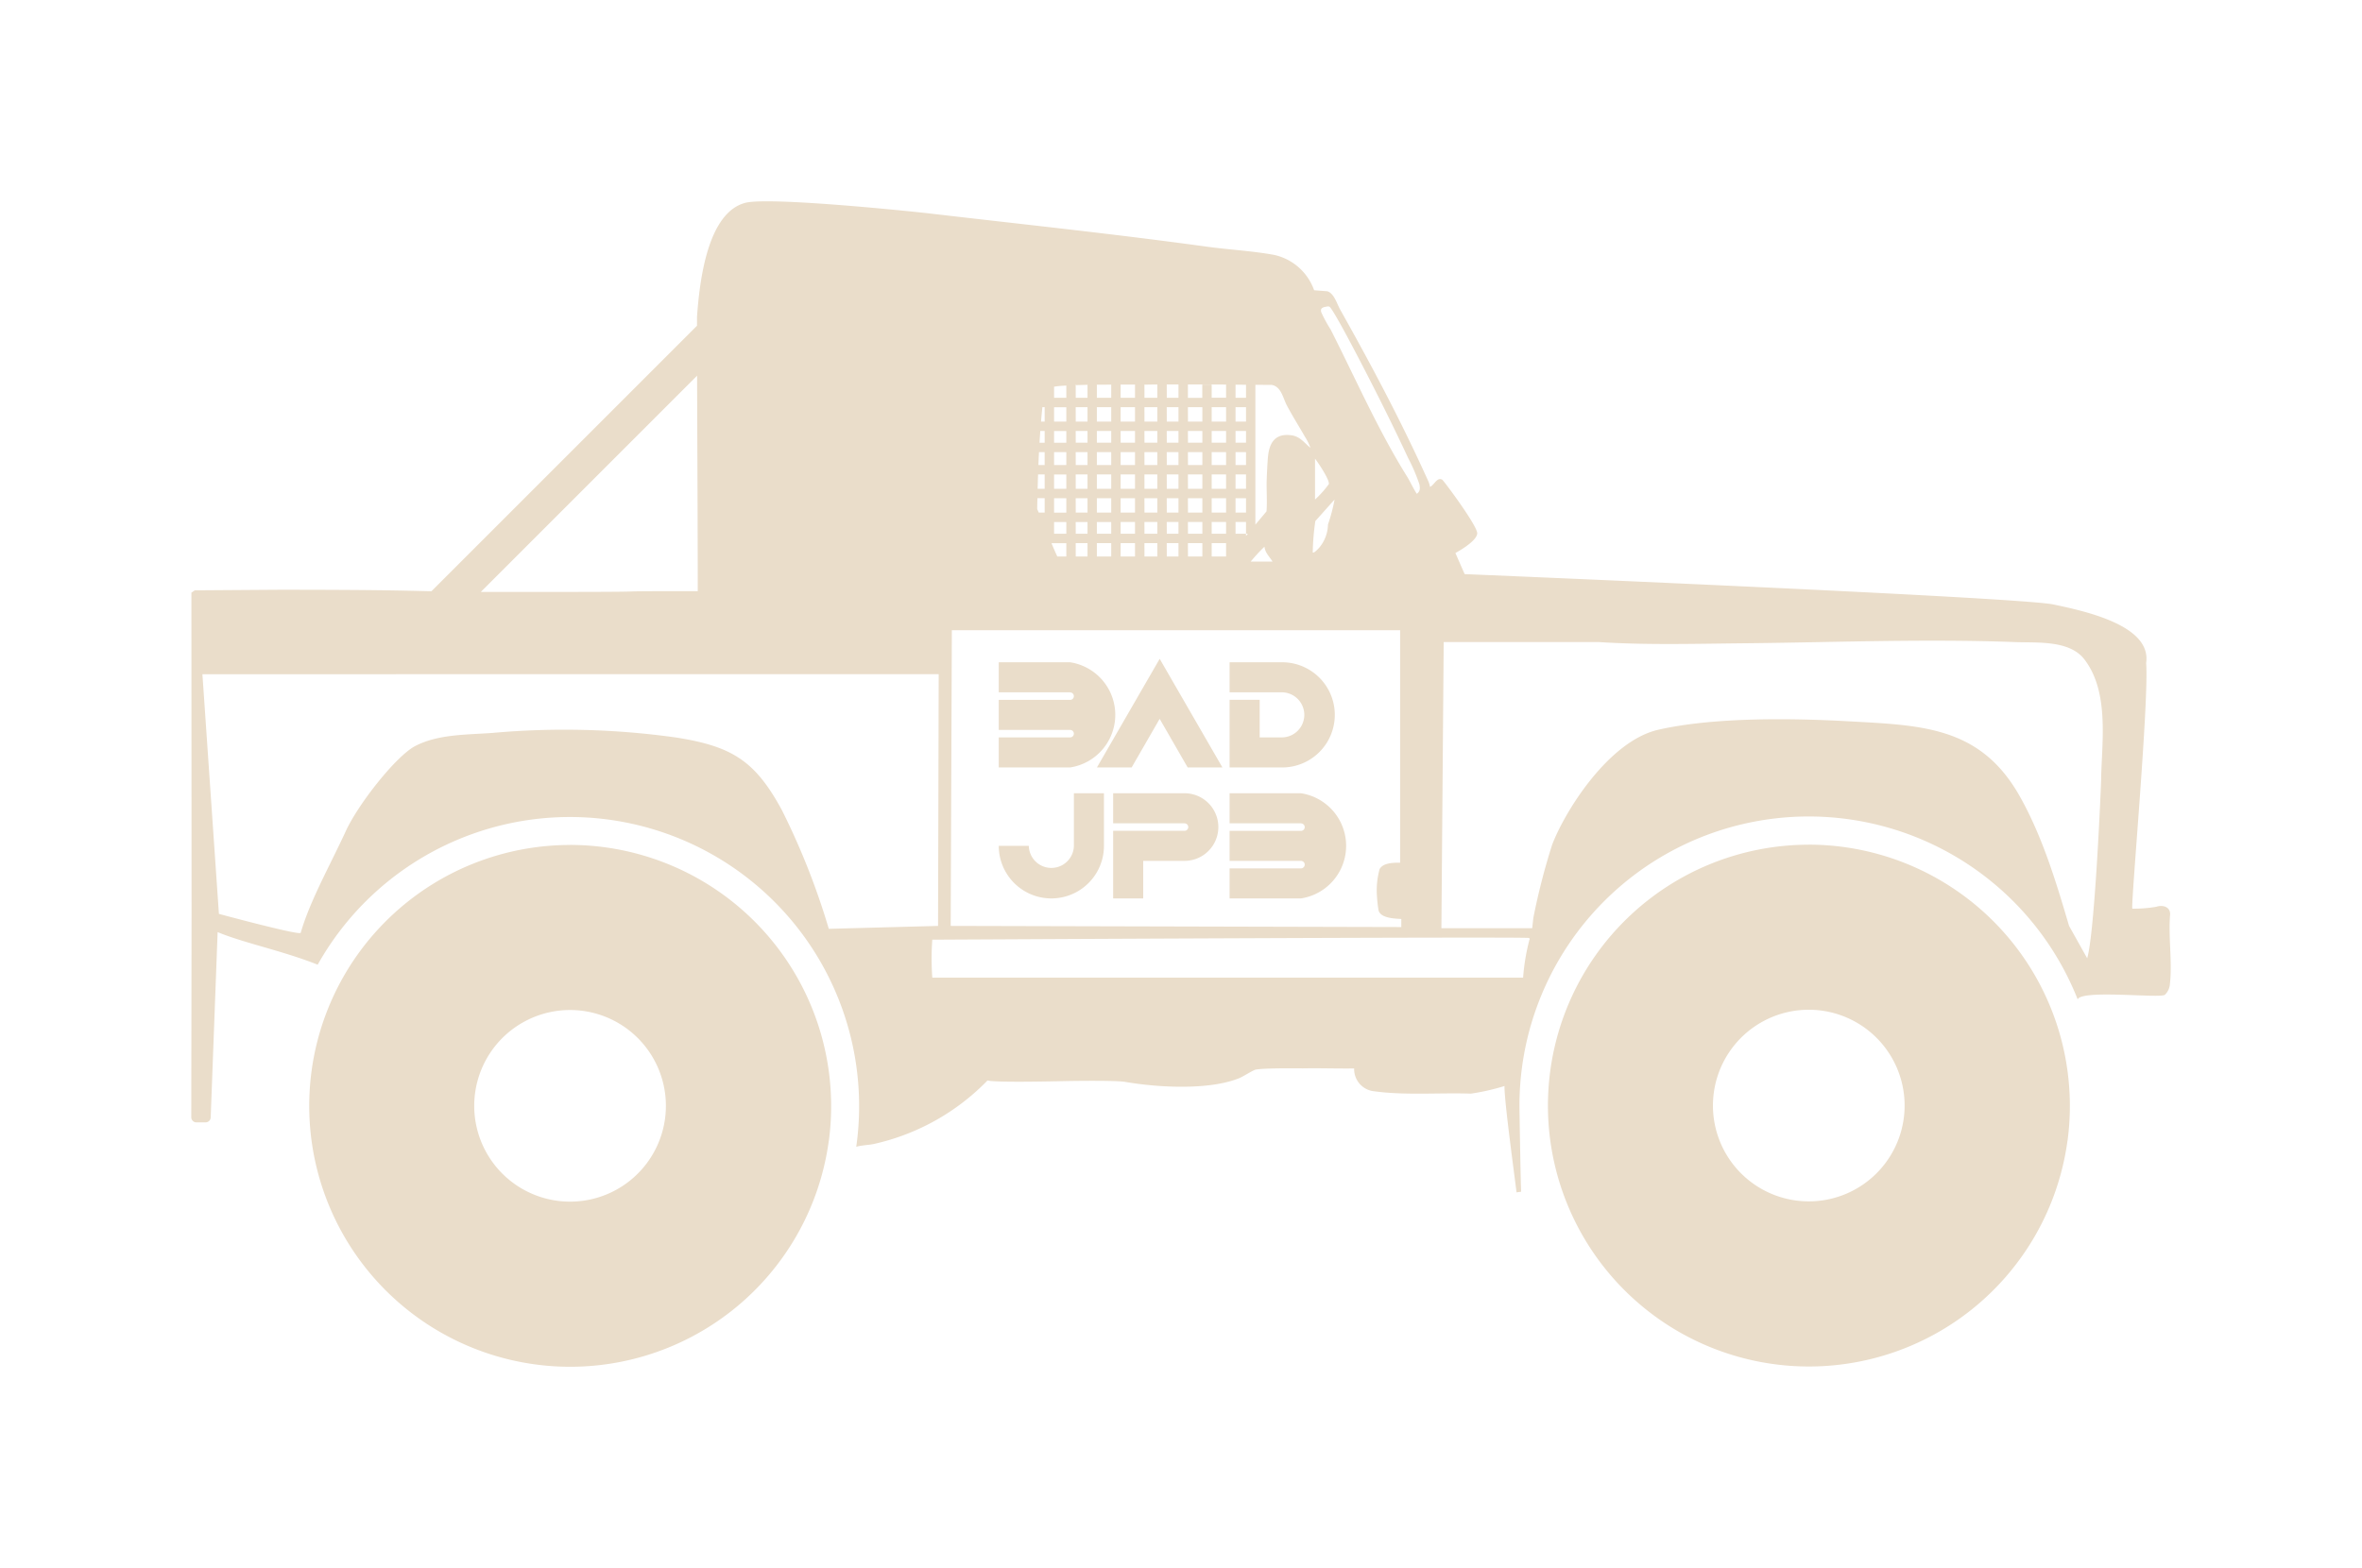 <?xml version="1.0" encoding="UTF-8"?> <svg xmlns="http://www.w3.org/2000/svg" xmlns:xlink="http://www.w3.org/1999/xlink" width="253" height="168" viewBox="0 0 253 168"><defs><clipPath id="clip-path"><rect id="Rectangle_1" data-name="Rectangle 1" width="212.027" height="124.865" transform="translate(0 0)" fill="#eaddca"></rect></clipPath><clipPath id="clip-BADJP3-logo-sand"><rect width="253" height="168"></rect></clipPath></defs><g id="BADJP3-logo-sand" clip-path="url(#clip-BADJP3-logo-sand)"><g id="Group_2" data-name="Group 2" transform="translate(20.487 21.567)"><g id="Group_1" data-name="Group 1" transform="translate(0 0.001)" clip-path="url(#clip-path)"><path id="Path_1" data-name="Path 1" d="M1011.505,207.99v.018c.369,0,.734,0,1.092-.006l.289,0v-.01Zm-2.549,0V208c.517,0,1.032,0,1.54,0v-.017Zm-2.547,0v.018c.51,0,1.024-.006,1.539-.006v-.012Zm-2.267,0v.068q.62-.024,1.258-.035v-.033Zm9.752,0v0l.661,0Zm3.306,0,.5,0,1.008,0,1.54.009v-.016Z" transform="translate(-909.405 -188.367)" fill="#eaddca"></path><path id="Path_2" data-name="Path 2" d="M924.4,526.68h-7.646v-3.219H924.4a5.7,5.7,0,0,1,0,11.268h-7.646v-3.22H924.4a.4.4,0,1,0,0-.8h-7.646v-3.219H924.4a.4.4,0,1,0,0-.8" transform="translate(-830.262 -474.074)" fill="#eaddca"></path><path id="Path_3" data-name="Path 3" d="M1037.891,531.176l-3-5.208-3,5.208h-3.719l6.721-11.638,6.721,11.638Z" transform="translate(-931.164 -470.521)" fill="#eaddca"></path><path id="Path_4" data-name="Path 4" d="M1184.463,526.68h-5.634v-3.219h5.634a5.634,5.634,0,1,1,0,11.268h-5.634v-7.244h3.22v4.024h2.415a2.415,2.415,0,0,0,0-4.829" transform="translate(-1067.61 -474.074)" fill="#eaddca"></path><path id="Path_5" data-name="Path 5" d="M928.022,677.825a5.634,5.634,0,1,1-11.268,0h3.219a2.415,2.415,0,0,0,4.829,0v-5.634h3.219Z" transform="translate(-830.261 -608.772)" fill="#eaddca"></path><path id="Path_6" data-name="Path 6" d="M1054.244,675.41H1046.6v-3.219h7.646a3.622,3.622,0,0,1,0,7.244h-4.427v4.024H1046.6v-7.244h7.646a.4.4,0,1,0,0-.8" transform="translate(-947.855 -608.772)" fill="#eaddca"></path><path id="Path_7" data-name="Path 7" d="M1186.475,675.41h-7.646v-3.219h7.646a5.7,5.7,0,0,1,0,11.268h-7.646v-3.22h7.646a.4.4,0,1,0,0-.8h-7.646v-3.219h7.646a.4.4,0,1,0,0-.8" transform="translate(-1067.61 -608.772)" fill="#eaddca"></path><path id="Path_8" data-name="Path 8" d="M161.306,730.925a27.952,27.952,0,1,0,27.724,31.722l.006,0a27.994,27.994,0,0,0-27.73-31.727m10.185,29.339,0,0a10.265,10.265,0,1,1,.094-1.374,10.279,10.279,0,0,1-.094,1.374" transform="translate(-120.746 -661.965)" fill="#eaddca"></path><path id="Path_9" data-name="Path 9" d="M1567.634,730.62a27.952,27.952,0,1,0,27.724,31.722l.006,0a27.994,27.994,0,0,0-27.73-31.727m10.185,29.339,0,0a10.265,10.265,0,1,1,.094-1.374,10.279,10.279,0,0,1-.094,1.374" transform="translate(-1394.392 -661.689)" fill="#eaddca"></path><path id="Path_10" data-name="Path 10" d="M211.957,76.447c.059-.865-.783-1.1-1.491-.863a13.912,13.912,0,0,1-2.555.2c-.159-.694,1.8-22.239,1.481-26.325.6-4-6.49-5.545-9.948-6.268-3.795-.792-63.049-3.25-63.049-3.25l-.991-2.263s2.28-1.2,2.338-2.092c.049-.765-3.328-5.31-3.735-5.755-.566-.326-.845.55-1.32.768a2.7,2.7,0,0,0-.225-.7c-2.845-6.3-6.021-12.286-9.4-18.3-.345-.613-.641-1.73-1.37-1.96l-1.421-.111a5.871,5.871,0,0,0-4.28-3.786c-2.327-.428-4.875-.561-7.238-.886C98.86,3.495,88.983,2.458,79.064,1.3,77.279,1.09,61.891-.506,59.343.163c-4.037,1.061-4.89,8.3-5.171,12.195q0,.484,0,.972L25.726,41.777c-3.109-.069-5.855-.16-16.372-.16l-8.977.063-.363.25L.032,76.186v.132L0,98.129a.55.55,0,0,0,.55.55h.982a.55.55,0,0,0,.55-.55l.742-19.834c2.771,1.16,7,2.008,10.717,3.492A30.978,30.978,0,0,1,71.228,101.3c.55-.178,1.314-.178,1.9-.308a24.335,24.335,0,0,0,12.158-6.8c.869.227,6.682.1,8.073.07,1.544-.034,5.741-.081,6.678.081,3.451.6,8.956.92,12.213-.4.446-.18,1.477-.865,1.789-.92,1.085-.185,4.744-.126,5.039-.13,1.826-.033,3.658.033,5.482.009a2.381,2.381,0,0,0,2.168,2.449c3.264.452,7.006.137,10.337.251a23.875,23.875,0,0,0,3.6-.817c-.049,1.476,1.118,9.916,1.287,11.393l.493-.069c-.042-.659-.179-8.553-.179-9.223A30.98,30.98,0,0,1,202.057,85.5c.442-1.064,8.837-.086,9.341-.488a1.767,1.767,0,0,0,.542-1.182c.266-2.3-.179-5.031.017-7.381M121.574,11.292a.628.628,0,0,1,.32-.012c.351.112,3.189,5.609,3.593,6.389,1.65,3.189,3.33,6.554,4.842,9.808a19.119,19.119,0,0,1,1.22,2.843c.073.42.1.756-.28,1.017-.393-.59-.693-1.292-1.065-1.887-3.112-5-5.49-10.45-8.165-15.72a14.587,14.587,0,0,1-1-1.839c-.13-.428.132-.536.531-.6m-1.2,16.29c0-.055,1.538,2.123,1.484,2.706a10.817,10.817,0,0,1-1.484,1.665Zm.031,6.679,2.062-2.308a18.445,18.445,0,0,1-.708,2.678,3.976,3.976,0,0,1-.894,2.43c-.09.108-.613.689-.736.555a26.413,26.413,0,0,1,.276-3.355m-6.421-14.6,1.745.009c1.034.182,1.214,1.422,1.624,2.194.6,1.138,1.3,2.235,1.937,3.357a5.751,5.751,0,0,1,.592,1.192c-.666-.538-1.108-1.221-2.04-1.346-1.738-.231-2.38.784-2.517,2.392-.059.707-.1,1.62-.128,2.334-.042,1.139.068,2.288-.02,3.426l-1.193,1.424ZM114.955,37c.06.655.542,1.075.863,1.6h-2.339a19.014,19.014,0,0,1,1.476-1.6m-3.1-17.354,1.122.007v1.395h-1.122Zm0,2.411h1.122V23.6h-1.122Zm0,2.549h1.122v1.257h-1.122Zm0,2.265h1.122v1.383h-1.122Zm0,2.391h1.122V30.8h-1.122Zm0,2.547h1.122v1.54h-1.122Zm0,2.549h1.122v1.257h.2l-.2.234v-.234h-1.122Zm-5.1-14.737,1.039,0h3.048v1.426H109.3V19.631l-1.008,0v1.423h-1.539ZM109.3,34.358h1.54v1.257H109.3Zm1.54,3.691H109.3V36.624h1.54Zm-1.54-6.24h1.54v1.54H109.3Zm0-2.547h1.54V30.8H109.3Zm0-2.391h1.54v1.383H109.3Zm0-2.265h1.54v1.257H109.3Zm0-2.549h1.54V23.6H109.3Zm-2.547,0H108.3V23.6h-1.539Zm0,2.549H108.3v1.257h-1.539Zm0,2.265H108.3v1.383h-1.539Zm0,2.391H108.3V30.8h-1.539Zm0,2.547H108.3v1.54h-1.539Zm0,2.549H108.3v1.257h-1.539Zm0,2.265H108.3V38.05h-1.539Zm-2.267-17h1.257v1.427H104.49Zm0,2.434h1.257V23.6H104.49Zm0,2.549h1.257v1.257H104.49Zm0,2.265h1.257v1.383H104.49Zm0,2.391h1.257V30.8H104.49Zm0,2.547h1.257v1.54H104.49Zm0,2.549h1.257v1.257H104.49Zm0,2.265h1.257V38.05H104.49Zm-2.39-17h1.381v1.426H102.1Zm0,2.434h1.381V23.6H102.1Zm0,2.549h1.381v1.257H102.1Zm0,2.265h1.381v1.383H102.1Zm0,2.391h1.381V30.8H102.1Zm0,2.547h1.381v1.54H102.1Zm0,2.549h1.381v1.257H102.1Zm0,2.265h1.381V38.05H102.1Zm-2.549-17h1.54v1.426h-1.54Zm0,2.434h1.54V23.6h-1.54Zm0,2.549h1.54v1.257h-1.54Zm0,2.265h1.54v1.383h-1.54Zm0,2.391h1.54V30.8h-1.54Zm0,2.547h1.54v1.54h-1.54Zm0,2.549h1.54v1.257h-1.54Zm0,2.265h1.54V38.05h-1.54ZM97,19.624h1.539v1.426H97Zm0,2.434h1.539V23.6H97Zm0,2.549h1.539v1.257H97Zm0,2.265h1.539v1.383H97Zm0,2.391h1.539V30.8H97Zm0,2.547h1.539v1.54H97Zm0,2.549h1.539v1.257H97Zm0,2.265h1.539V38.05H97Zm-2.267-17H96v1.426H94.738Zm0,2.434H96V23.6H94.738Zm0,2.549H96v1.257H94.738Zm0,2.265H96v1.383H94.738Zm0,2.391H96V30.8H94.738Zm0,2.547H96v1.54H94.738Zm0,2.549H96v1.257H94.738Zm0,2.265H96V38.05H94.738ZM92.417,19.862c.3-.048.7-.09.926-.1.128-.009.256-.016.387-.022v1.312H92.417Zm0,2.2h1.312V23.6H92.417Zm0,2.549h1.312v1.257H92.417Zm0,2.265h1.312v1.383H92.417Zm0,2.391h1.312V30.8H92.417Zm0,2.547h1.312v1.54H92.417Zm0,2.549h1.312v1.257H92.417Zm1.312,2.265v1.426h-.966q-.177-.384-.346-.773-.142-.325-.278-.653ZM91.166,22.058h.243V23.6h-.389q.065-.776.147-1.54m-.225,2.549h.468v1.257h-.552c.025-.42.053-.84.084-1.257M90.8,26.872h.607v1.383H90.74c.017-.46.038-.922.062-1.383m-.1,2.391h.707V30.8h-.752q.02-.766.046-1.539m-.07,2.547h.777v1.54h-.633c-.055-.127-.112-.252-.169-.378q.011-.578.025-1.162M81.468,45.95h48.016V70.858c-.688,0-1.828,0-2.2.693a8.649,8.649,0,0,0-.268,3.068,12.487,12.487,0,0,0,.154,1.325c.186.862,1.717.9,2.439.947v.863l-48.264-.123ZM54.181,18.681c.021,7.944.07,16.22.07,23.086-13.624,0,.706.087-20.492.087-1.035,0-1.939,0-2.744-.006ZM68.288,77.945a77.8,77.8,0,0,0-5.02-12.711c-2.874-5.305-5.349-6.836-11.3-7.781a86.074,86.074,0,0,0-19.682-.5c-2.757.208-5.838.119-8.312,1.415-2.033,1.064-6.071,6.179-7.411,9.087-1.705,3.7-3.85,7.486-4.841,10.918-.091.314-8.761-2.03-8.761-2.03L1.194,50.667l78.865-.007-.068,26.972ZM143.312,79.2a22.236,22.236,0,0,0-.654,3.971H79.375a27.077,27.077,0,0,1,0-4.062s61.4-.329,63.9-.19c.169.119.055.163.033.281m61.269-17.4c-.03,1.189-.683,16.508-1.5,19.3l-1.943-3.474c-1.386-4.715-2.883-9.664-5.319-13.952-4.209-7.415-10.468-7.529-18.261-7.962-6.12-.341-14.459-.452-20.4.9-5.447,1.236-10.165,9.023-11.4,12.366a71.227,71.227,0,0,0-2,7.79l-.123,1.107h-9.726l.246-30.657,16.566,0c5.13.336,10.333.185,15.513.134,9.7-.095,19.475-.492,29.172-.127,2.34.087,5.785-.223,7.378,1.854,2.647,3.449,1.89,8.675,1.789,12.728" transform="translate(0 0)" fill="#eaddca"></path></g></g></g></svg> 